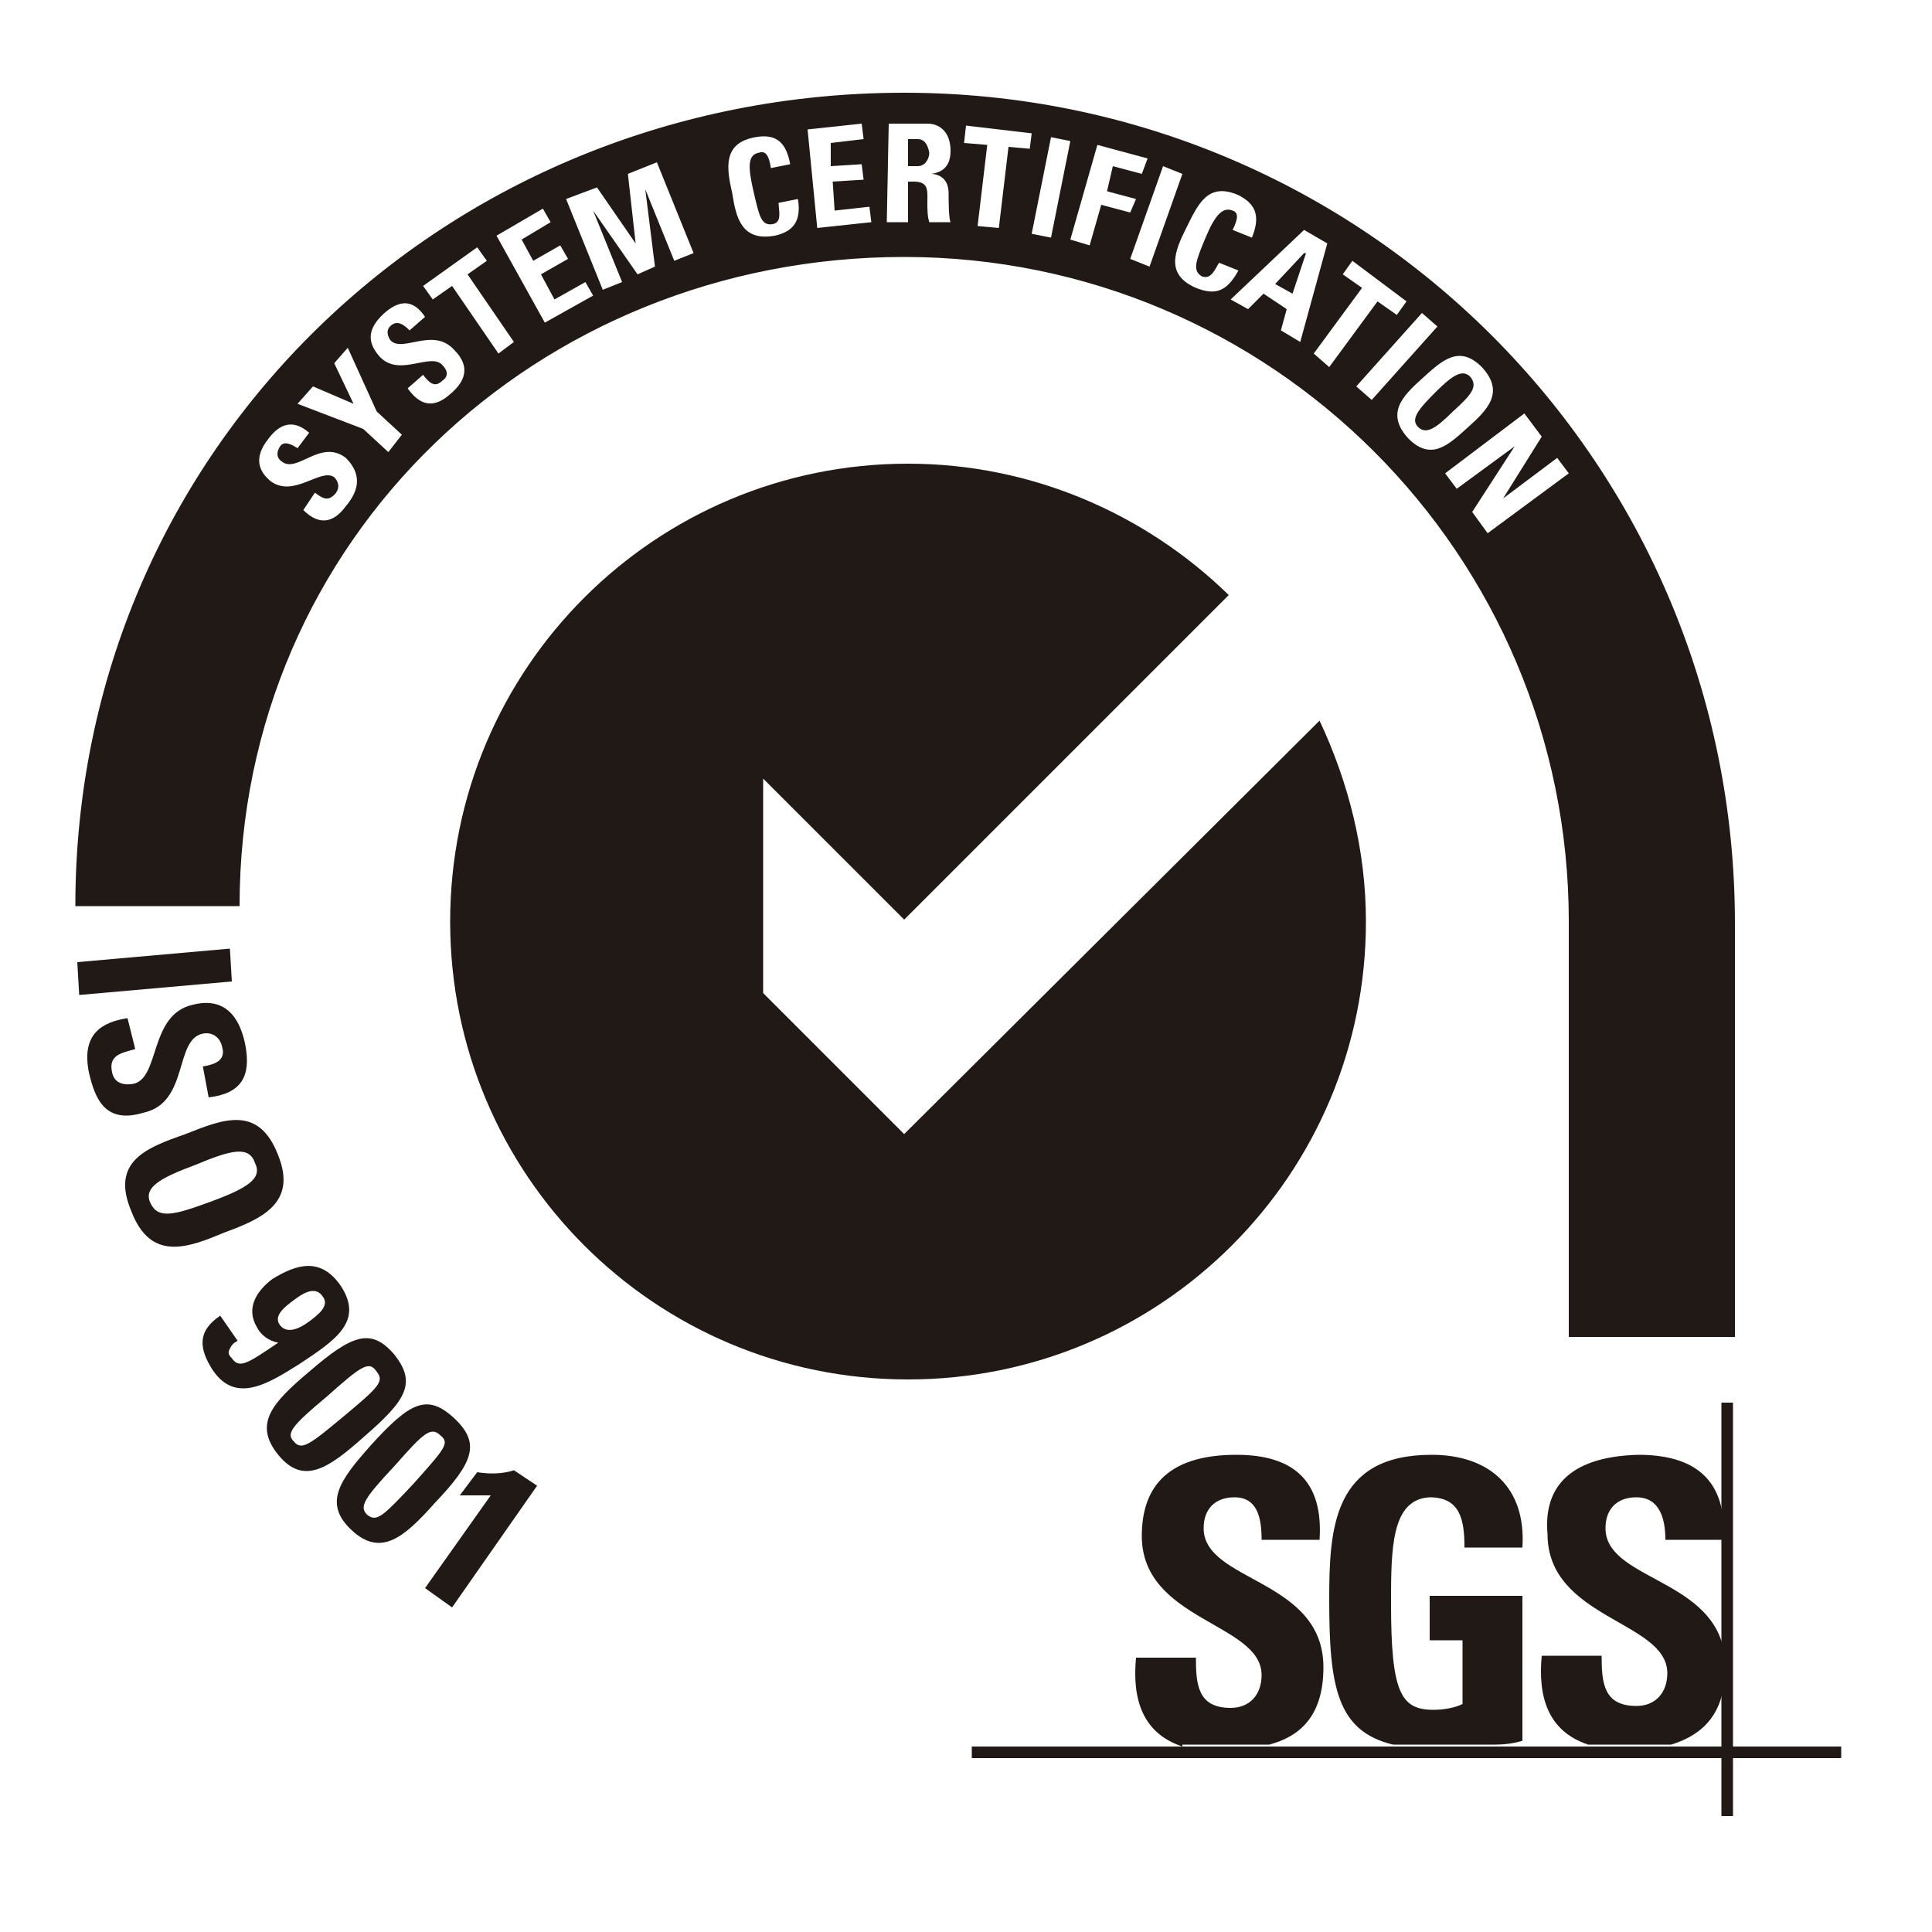 <?xml version="1.0" encoding="utf-8"?>
<!-- Generator: Adobe Illustrator 26.0.1, SVG Export Plug-In . SVG Version: 6.00 Build 0)  -->
<svg version="1.1" id="Capa_1" xmlns="http://www.w3.org/2000/svg" xmlns:xlink="http://www.w3.org/1999/xlink" x="0px" y="0px"
	 viewBox="0 0 100 100" style="enable-background:new 0 0 100 100;" xml:space="preserve">
<style type="text/css">
	.st0{fill:#211915;}
</style>
<g>
	<path class="st0" d="M46.8,58.7l-7.3-7.3l0-11.1l7.3,7.3l16.8-16.8C59.3,26.6,53.4,24,47,24c-13.1,0-23.7,10.6-23.7,23.7
		c0,13.1,10.6,23.7,23.7,23.7c13.1,0,23.7-10.6,23.7-23.7c0-3.7-0.9-7.2-2.4-10.4L46.8,58.7z"/>
	<path class="st0" d="M61.2,90.4c-2.1-0.7-2.6-2.5-2.4-4.6h3.1c0,1.4,0.1,2.6,1.8,2.6c1,0,1.6-0.7,1.6-1.7c0-2.7-6.2-2.8-6.2-7.2
		c0-2.3,1.1-4.2,4.9-4.2c3,0,4.5,1.4,4.3,4.4h-3c0-1.1-0.2-2.2-1.4-2.2c-1,0-1.6,0.6-1.6,1.6c0,2.8,6.2,2.6,6.2,7.2
		c0,2.6-1.3,3.6-2.8,4H61.2L61.2,90.4z"/>
	<path class="st0" d="M75.8,80.1c0-1.4-0.2-2.6-1.8-2.6C72,77.6,72,80.2,72,83c0,4.6,0.5,5.5,2.2,5.5c0.5,0,1.1-0.1,1.5-0.3v-3.3
		h-1.7v-2.3h4.8v7.5c-0.3,0.1-0.8,0.2-1.4,0.2h-5.3c-2.9-0.7-3.3-3-3.3-7.5c0-3.7,0.2-7.5,5.3-7.5c3,0,4.9,1.7,4.7,4.8H75.8
		L75.8,80.1z"/>
	<path class="st0" d="M84.8,75.3c2.7,0,4.2,1.1,4.4,3.4v1h-3c0-1.1-0.3-2.2-1.5-2.2c-1,0-1.6,0.6-1.6,1.6c0,2.6,5.3,2.6,6.1,6.2v2.1
		c-0.3,1.7-1.4,2.5-2.7,2.9h-4.3c-2.1-0.7-2.6-2.5-2.4-4.6h3.1c0,1.4,0.1,2.6,1.8,2.6c1,0,1.6-0.7,1.6-1.7c0-2.7-6.2-2.8-6.2-7.2
		C79.9,77.2,81,75.4,84.8,75.3L84.8,75.3z"/>
	<polygon class="st0" points="50.3,90.4 95.3,90.4 95.3,91 50.3,91 50.3,90.4 	"/>
	<polygon class="st0" points="89.1,72.6 89.7,72.6 89.7,94 89.1,94 89.1,72.6 	"/>
	<g>
		<path class="st0" d="M46.8,4.8C23.1,4.8,3.9,23.2,3.9,46.9c0,0,8.5,0,8.5,0c0-19,15.4-33.6,34.4-33.6s34.4,15.4,34.4,34.4v21.5
			h8.6V47.8C89.8,24,70.6,4.8,46.8,4.8z M17.9,26.2c-0.8,1.1-1.6,0.8-2.2,0.2l0.6-0.9c0.4,0.3,0.7,0.5,1.1,0
			c0.2-0.3,0.1-0.6-0.1-0.8c-0.7-0.5-2.1,1.1-3.3,0.2c-0.6-0.5-0.9-1.2-0.1-2.2c0.6-0.8,1.3-1,2.1-0.3l-0.6,0.8
			c-0.3-0.2-0.7-0.4-0.9-0.1c-0.2,0.3-0.2,0.6,0.1,0.8c0.8,0.6,2-1.2,3.3-0.2C18.9,24.7,18.4,25.6,17.9,26.2z M20.1,23.4l-1.3-1.2
			l-3.4-1.3l0.8-0.9l2.1,0.9l-1-2.1l0.7-0.8l1.5,3.3l1.3,1.2L20.1,23.4z M23.3,20.4c-1,0.9-1.7,0.4-2.2-0.3l0.8-0.7
			c0.3,0.4,0.6,0.7,1,0.3c0.3-0.2,0.3-0.5,0-0.8c-0.6-0.7-2.3,0.7-3.3-0.5c-0.5-0.6-0.7-1.3,0.3-2.2c0.8-0.7,1.5-0.7,2.1,0.2
			l-0.8,0.7c-0.3-0.3-0.6-0.5-0.9-0.3c-0.3,0.2-0.3,0.5-0.1,0.8c0.6,0.7,2.2-0.7,3.3,0.5C24.5,19.1,23.9,19.9,23.3,20.4z M25.8,18.3
			l-2.4-3.5l-1,0.7l-0.5-0.7l2.8-2l0.5,0.7l-1,0.7l2.4,3.5L25.8,18.3z M28.2,16.7l-2.5-4.5l2.4-1.4l0.4,0.7L27,12.4l0.6,1.1l1.4-0.8
			l0.4,0.7L28,14.2l0.7,1.3l1.6-0.9l0.4,0.7L28.2,16.7z M34.9,13.5l-1.5-3.7l0,0l0.5,4l-0.9,0.4l-2.3-3.3l0,0l1.5,3.7l-1,0.4
			l-1.9-4.7l1.6-0.6l2,2.9l0,0L32.5,9L34,8.4l1.9,4.7L34.9,13.5z M40.1,12.2c-1.7,0.3-2-0.9-2.2-2.2c-0.3-1.3-0.5-2.6,1.2-2.9
			c1.1-0.2,1.6,0.3,1.8,1.4l-1,0.2c-0.1-0.7-0.3-0.9-0.6-0.8c-0.6,0.1-0.6,0.7-0.3,2c0.3,1.3,0.4,1.8,1,1.7c0.5-0.1,0.3-0.7,0.3-1.1
			l1-0.2C41.5,11.5,41,12,40.1,12.2z M42.3,11.8l-0.5-5.1l2.8-0.3l0.1,0.8l-1.7,0.2L43,8.6l1.6-0.1l0.1,0.8l-1.6,0.1l0.1,1.5
			l1.8-0.2l0.1,0.8L42.3,11.8z M48.1,11.5c-0.1-0.3-0.1-0.7-0.1-1c0-0.6,0.1-1.1-0.7-1.1l-0.3,0l0,2.1l-1.1,0l0.1-5.1l2,0
			c0.7,0,1.2,0.5,1.2,1.4c0,0.7-0.3,1.1-1,1.2v0c0.2,0,0.9,0.1,0.9,1c0,0.3,0,1.3,0.1,1.5L48.1,11.5z M52.2,7.6l-0.5,4.2l-1.1-0.1
			l0.5-4.2l-1.2-0.1L50,6.5l3.4,0.4l-0.1,0.8L52.2,7.6z M53.4,12.1l1-5l1,0.2l-1,5L53.4,12.1z M57,10.6l-0.6,2.1l-1-0.3l1.4-4.9
			l2.6,0.7L59.1,9l-1.5-0.4l-0.3,1.3l1.5,0.4L58.5,11L57,10.6z M58.5,13.4l1.7-4.8l1,0.4l-1.7,4.8L58.5,13.4z M61.9,14.9
			c-1.6-0.7-1.1-1.9-0.5-3.1c0.6-1.2,1.1-2.4,2.7-1.7c1,0.5,1.1,1.2,0.7,2.2l-1-0.4c0.3-0.6,0.3-0.9,0-1c-0.5-0.2-0.9,0.2-1.4,1.4
			c-0.5,1.2-0.7,1.7-0.2,2c0.5,0.2,0.7-0.4,0.9-0.7l1,0.4C63.5,15.1,62.9,15.3,61.9,14.9z M66.3,17.1l0.3-1.1l-1.2-0.8l-0.8,0.8
			l-0.9-0.5l3.8-3.6l1.2,0.7l-1.4,5.1L66.3,17.1z M68,18.3l2.5-3.4l-1-0.7l0.5-0.7l2.8,2.1l-0.5,0.7l-1-0.7l-2.5,3.4L68,18.3z
			 M71,20.7L70.2,20l3.4-3.8l0.8,0.7L71,20.7z M72.9,22.7c-1.2-1.3-0.3-2.2,0.7-3.1c1-0.9,1.9-1.8,3.1-0.6c1.2,1.3,0.3,2.2-0.7,3.1
			C75,23,74.1,23.9,72.9,22.7z M77,27.6l-0.8-1.1l2.2-3.4l0,0l-3,2.2l-0.6-0.8l4.1-3.1l0.9,1.2l-2,3.2l0,0l2.8-2.1l0.6,0.8L77,27.6z
			"/>
		<polygon class="st0" points="67.5,13.1 66,14.7 66.9,15.2 67.6,13.1 		"/>
		<path class="st0" d="M76.1,19.5c-0.4-0.4-0.9-0.1-1.8,0.8c-0.9,0.9-1.3,1.4-0.9,1.8c0.4,0.4,0.9,0.1,1.8-0.8
			C76.2,20.4,76.5,20,76.1,19.5z"/>
		<path class="st0" d="M47.5,7.2l-0.5,0l0,1.4l0.5,0c0.4,0,0.6-0.4,0.6-0.7C48,7.4,47.8,7.2,47.5,7.2z"/>
	</g>
	<g>
		<path class="st0" d="M4,49.8l7.9-0.7l0.1,1.7l-7.9,0.7L4,49.8z"/>
		<path class="st0" d="M4.6,55.5c-0.4-2,0.7-2.6,2-2.8L7,54.3c-0.7,0.2-1.4,0.3-1.2,1.2c0.1,0.5,0.5,0.7,1.1,0.6
			c1.4-0.3,0.8-3.6,3.1-4.1c1.2-0.3,2.3,0.1,2.7,2.1c0.3,1.6-0.2,2.5-1.9,2.7l-0.3-1.6c0.6-0.1,1.2-0.3,1-1c-0.1-0.5-0.5-0.8-1-0.7
			c-1.5,0.3-0.7,3.6-3.1,4.1C5.4,58.2,4.9,56.8,4.6,55.5z"/>
		<path class="st0" d="M9.6,58.7c2-0.8,3.8-1.5,4.8,1.1c1,2.5-0.9,3.3-2.8,4c-1.9,0.8-3.8,1.5-4.8-1.1C5.7,60.1,7.6,59.4,9.6,58.7z
			 M10.9,62.2c1.9-0.7,2.7-1.2,2.3-2c-0.3-0.9-1.2-0.7-3.1,0.1c-1.9,0.7-2.7,1.2-2.3,2C8.2,63.1,9,62.9,10.9,62.2z"/>
		<path class="st0" d="M12.3,69.4c-0.2,0.1-0.3,0.2-0.4,0.4c-0.1,0.2-0.1,0.3,0.1,0.5c0.4,0.6,0.9,0.2,2.4-0.8
			c-0.5-0.1-0.9-0.4-1.1-0.8c-0.6-1,0-1.9,0.8-2.5c1.3-0.8,2.5-1.1,3.5,0.3c1.3,1.9-0.3,2.9-2.1,4.1c-1.6,1-3.3,2.1-4.5,0.3
			c-0.7-1.1-0.8-2,0.4-2.8L12.3,69.4z M14.5,68.6c0.4,0.5,1.1,0.1,1.5-0.2c0.4-0.3,1.1-0.8,0.7-1.3c-0.4-0.6-1.1-0.1-1.5,0.2
			C14.8,67.6,14.1,68.1,14.5,68.6z"/>
		<path class="st0" d="M18.8,74.4c-1.8,1.6-3.1,2.5-4.4,0.9c-1.3-1.6-0.3-2.7,1.6-4.3c2.2-1.9,3.2-2.3,4.4-0.9
			C21.6,71.6,21,72.5,18.8,74.4z M16.9,72.3c-1.8,1.5-2.1,1.9-1.7,2.3c0.4,0.5,0.8,0.2,2.6-1.3c1.8-1.5,2.1-1.8,1.7-2.3
			C19.1,70.4,18.7,70.7,16.9,72.3z"/>
		<path class="st0" d="M22.5,77.8c-1.6,1.8-2.8,2.8-4.3,1.4c-1.5-1.4-0.6-2.6,1-4.4c2-2.2,2.9-2.7,4.3-1.4
			C24.9,74.7,24.5,75.7,22.5,77.8z M20.4,75.9c-1.6,1.7-1.8,2.1-1.4,2.5c0.5,0.4,0.8,0.1,2.4-1.6c1.6-1.8,1.9-2.1,1.4-2.5
			C22.3,73.8,21.9,74.2,20.4,75.9z"/>
		<path class="st0" d="M24.7,76.2c0.6,0.1,1.3,0.1,1.9-0.1l1.2,0.8l-4.4,6.3l-1.4-1l3.4-4.8c-0.5,0-1,0-1.6,0L24.7,76.2z"/>
	</g>
</g>
</svg>
